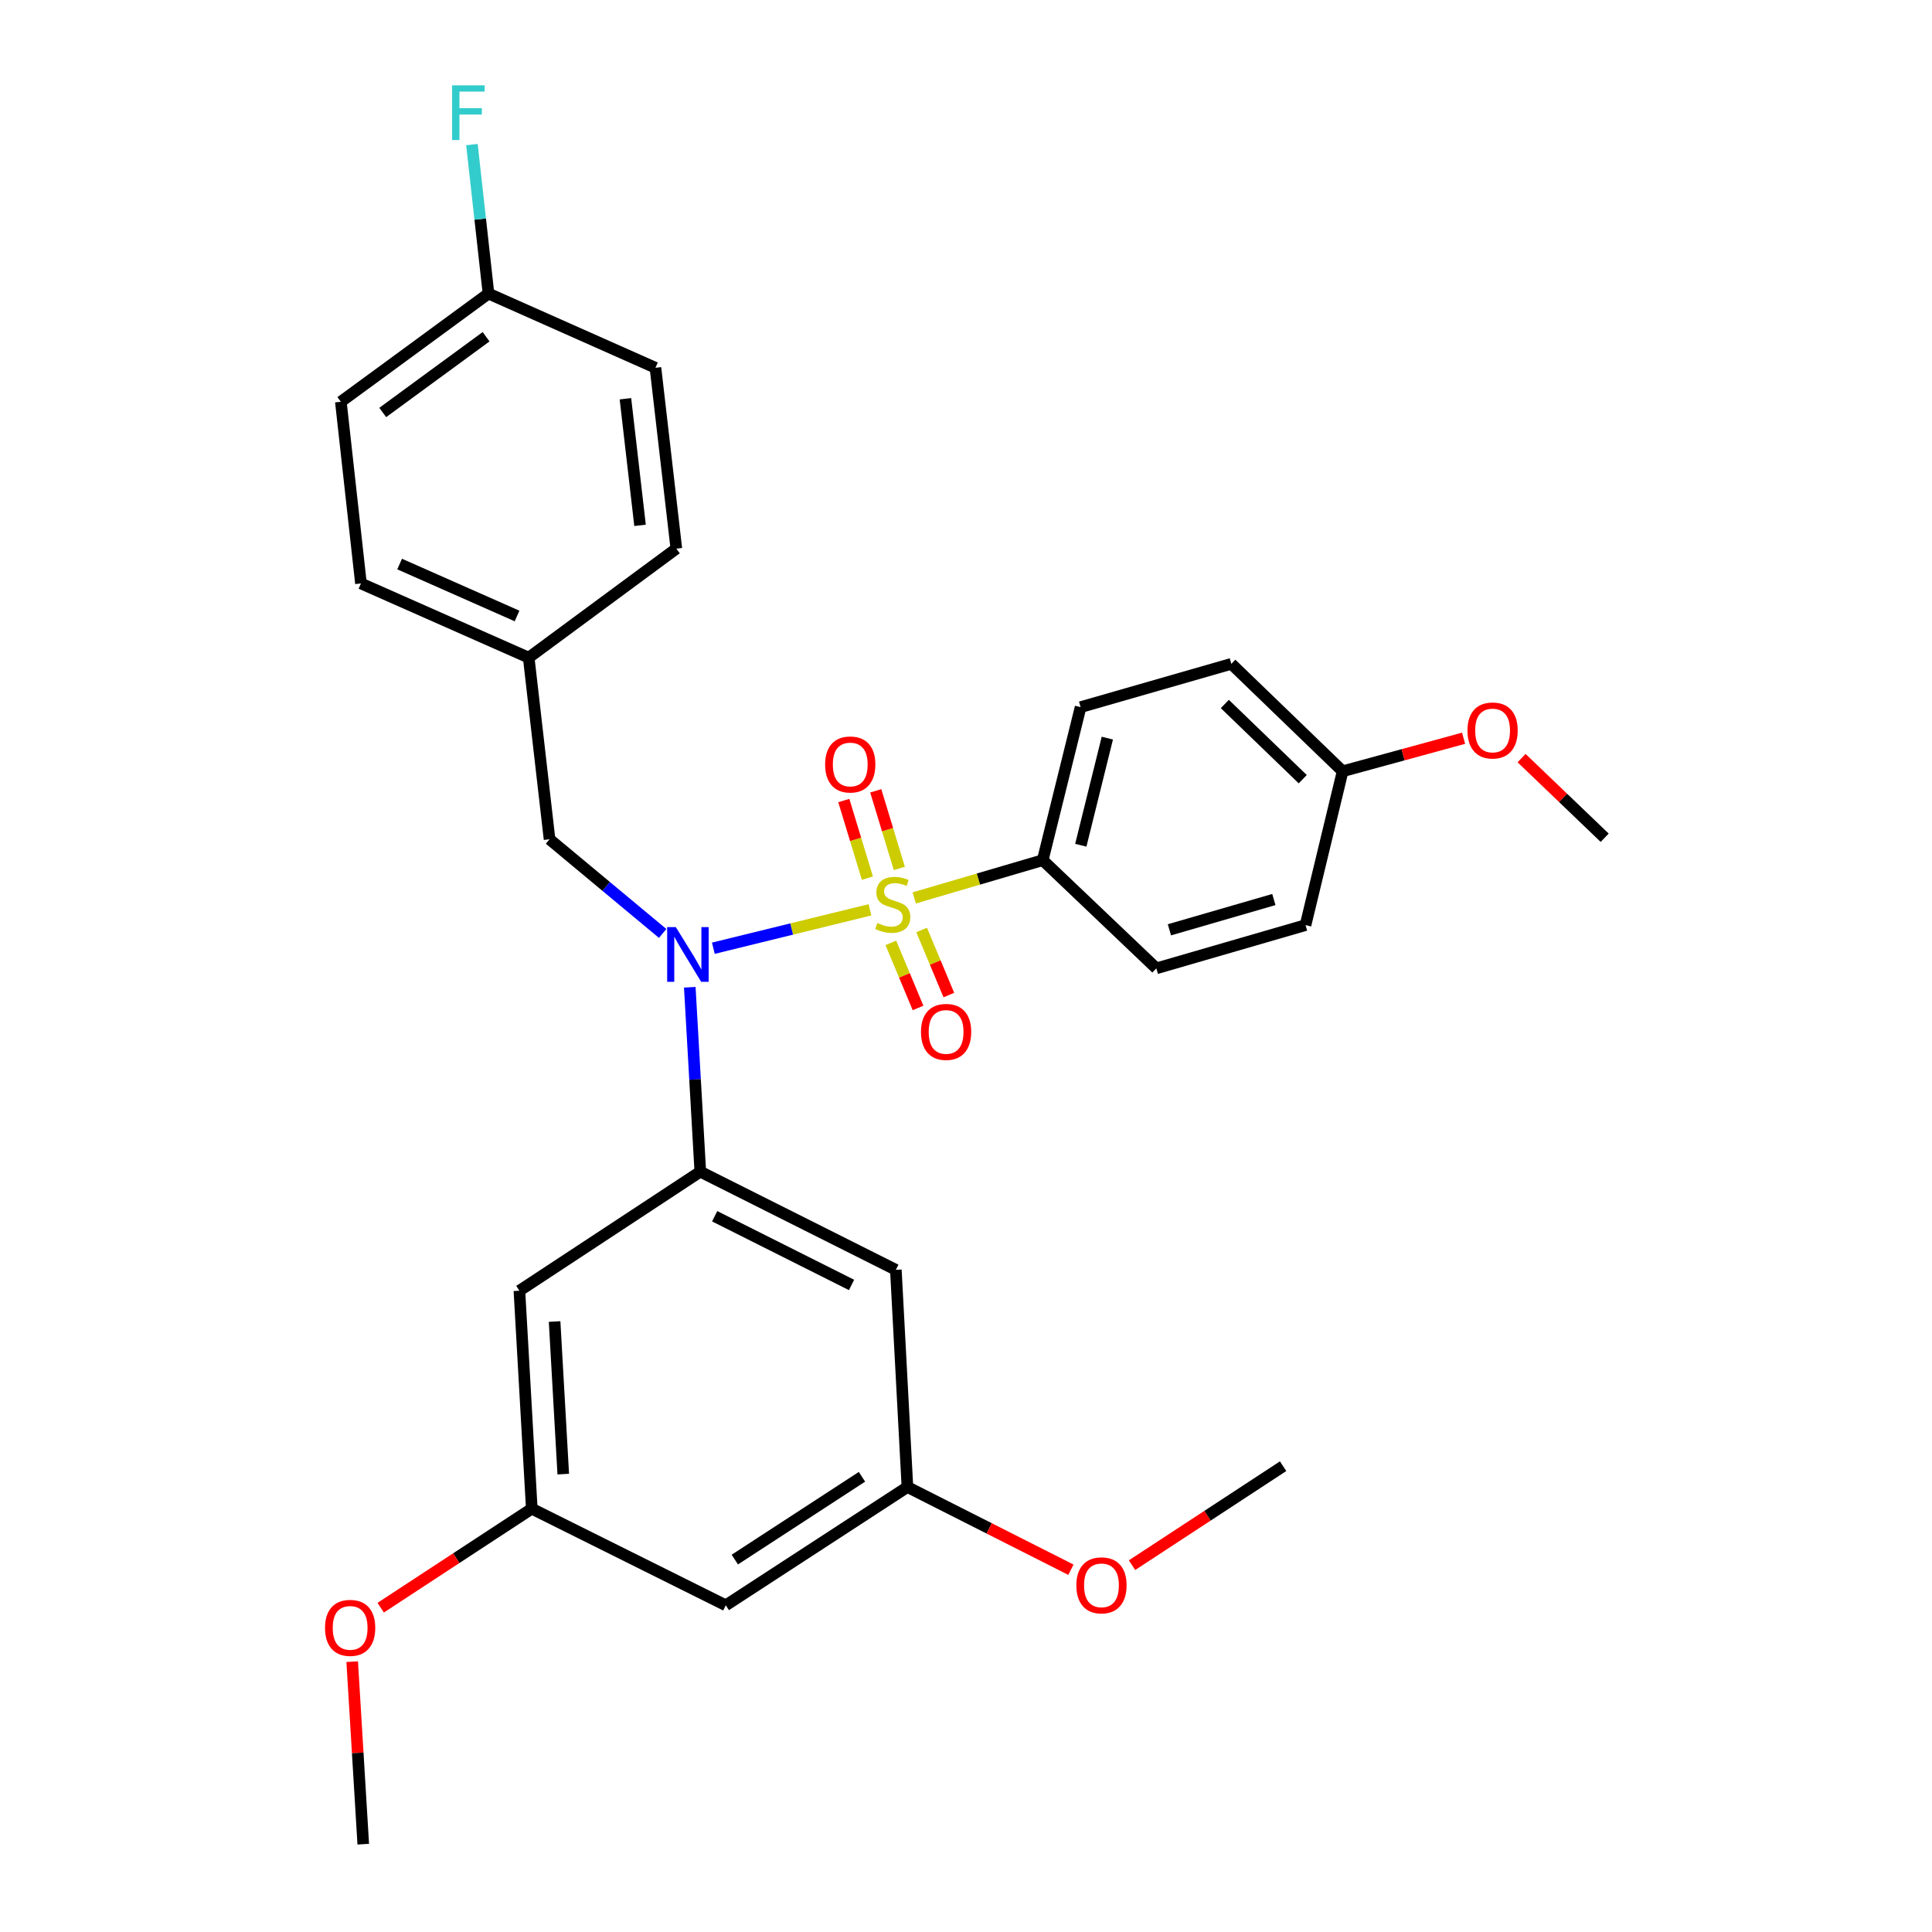 <?xml version='1.0' encoding='iso-8859-1'?>
<svg version='1.1' baseProfile='full'
              xmlns='http://www.w3.org/2000/svg'
                      xmlns:rdkit='http://www.rdkit.org/xml'
                      xmlns:xlink='http://www.w3.org/1999/xlink'
                  xml:space='preserve'
width='1000px' height='1000px' viewBox='0 0 1000 1000'>
<!-- END OF HEADER -->
<rect style='opacity:1.0;fill:#FFFFFF;stroke:none' width='1000' height='1000' x='0' y='0'> </rect>
<path class='bond-0' d='M 450.288,470.921 L 409.758,480.862' style='fill:none;fill-rule:evenodd;stroke:#CCCC00;stroke-width:6px;stroke-linecap:butt;stroke-linejoin:miter;stroke-opacity:1' />
<path class='bond-0' d='M 409.758,480.862 L 369.228,490.803' style='fill:none;fill-rule:evenodd;stroke:#0000FF;stroke-width:6px;stroke-linecap:butt;stroke-linejoin:miter;stroke-opacity:1' />
<path class='bond-2' d='M 473.199,464.763 L 506.453,454.993' style='fill:none;fill-rule:evenodd;stroke:#CCCC00;stroke-width:6px;stroke-linecap:butt;stroke-linejoin:miter;stroke-opacity:1' />
<path class='bond-2' d='M 506.453,454.993 L 539.706,445.224' style='fill:none;fill-rule:evenodd;stroke:#000000;stroke-width:6px;stroke-linecap:butt;stroke-linejoin:miter;stroke-opacity:1' />
<path class='bond-5' d='M 461.095,488.026 L 468.138,504.869' style='fill:none;fill-rule:evenodd;stroke:#CCCC00;stroke-width:6px;stroke-linecap:butt;stroke-linejoin:miter;stroke-opacity:1' />
<path class='bond-5' d='M 468.138,504.869 L 475.18,521.712' style='fill:none;fill-rule:evenodd;stroke:#FF0000;stroke-width:6px;stroke-linecap:butt;stroke-linejoin:miter;stroke-opacity:1' />
<path class='bond-5' d='M 477.038,481.36 L 484.081,498.203' style='fill:none;fill-rule:evenodd;stroke:#CCCC00;stroke-width:6px;stroke-linecap:butt;stroke-linejoin:miter;stroke-opacity:1' />
<path class='bond-5' d='M 484.081,498.203 L 491.123,515.046' style='fill:none;fill-rule:evenodd;stroke:#FF0000;stroke-width:6px;stroke-linecap:butt;stroke-linejoin:miter;stroke-opacity:1' />
<path class='bond-6' d='M 465.496,449.499 L 459.391,429.415' style='fill:none;fill-rule:evenodd;stroke:#CCCC00;stroke-width:6px;stroke-linecap:butt;stroke-linejoin:miter;stroke-opacity:1' />
<path class='bond-6' d='M 459.391,429.415 L 453.285,409.331' style='fill:none;fill-rule:evenodd;stroke:#FF0000;stroke-width:6px;stroke-linecap:butt;stroke-linejoin:miter;stroke-opacity:1' />
<path class='bond-6' d='M 448.963,454.525 L 442.858,434.441' style='fill:none;fill-rule:evenodd;stroke:#CCCC00;stroke-width:6px;stroke-linecap:butt;stroke-linejoin:miter;stroke-opacity:1' />
<path class='bond-6' d='M 442.858,434.441 L 436.752,414.357' style='fill:none;fill-rule:evenodd;stroke:#FF0000;stroke-width:6px;stroke-linecap:butt;stroke-linejoin:miter;stroke-opacity:1' />
<path class='bond-1' d='M 357.031,511.007 L 359.753,558.733' style='fill:none;fill-rule:evenodd;stroke:#0000FF;stroke-width:6px;stroke-linecap:butt;stroke-linejoin:miter;stroke-opacity:1' />
<path class='bond-1' d='M 359.753,558.733 L 362.476,606.46' style='fill:none;fill-rule:evenodd;stroke:#000000;stroke-width:6px;stroke-linecap:butt;stroke-linejoin:miter;stroke-opacity:1' />
<path class='bond-7' d='M 342.993,483.152 L 313.719,458.783' style='fill:none;fill-rule:evenodd;stroke:#0000FF;stroke-width:6px;stroke-linecap:butt;stroke-linejoin:miter;stroke-opacity:1' />
<path class='bond-7' d='M 313.719,458.783 L 284.445,434.414' style='fill:none;fill-rule:evenodd;stroke:#000000;stroke-width:6px;stroke-linecap:butt;stroke-linejoin:miter;stroke-opacity:1' />
<path class='bond-3' d='M 362.476,606.46 L 463.691,657.264' style='fill:none;fill-rule:evenodd;stroke:#000000;stroke-width:6px;stroke-linecap:butt;stroke-linejoin:miter;stroke-opacity:1' />
<path class='bond-3' d='M 369.906,629.525 L 440.757,665.088' style='fill:none;fill-rule:evenodd;stroke:#000000;stroke-width:6px;stroke-linecap:butt;stroke-linejoin:miter;stroke-opacity:1' />
<path class='bond-4' d='M 362.476,606.46 L 268.844,668.074' style='fill:none;fill-rule:evenodd;stroke:#000000;stroke-width:6px;stroke-linecap:butt;stroke-linejoin:miter;stroke-opacity:1' />
<path class='bond-11' d='M 539.706,445.224 L 559.319,366.012' style='fill:none;fill-rule:evenodd;stroke:#000000;stroke-width:6px;stroke-linecap:butt;stroke-linejoin:miter;stroke-opacity:1' />
<path class='bond-11' d='M 559.421,437.496 L 573.151,382.047' style='fill:none;fill-rule:evenodd;stroke:#000000;stroke-width:6px;stroke-linecap:butt;stroke-linejoin:miter;stroke-opacity:1' />
<path class='bond-12' d='M 539.706,445.224 L 598.517,501.222' style='fill:none;fill-rule:evenodd;stroke:#000000;stroke-width:6px;stroke-linecap:butt;stroke-linejoin:miter;stroke-opacity:1' />
<path class='bond-8' d='M 463.691,657.264 L 469.681,769.683' style='fill:none;fill-rule:evenodd;stroke:#000000;stroke-width:6px;stroke-linecap:butt;stroke-linejoin:miter;stroke-opacity:1' />
<path class='bond-9' d='M 268.844,668.074 L 275.248,780.896' style='fill:none;fill-rule:evenodd;stroke:#000000;stroke-width:6px;stroke-linecap:butt;stroke-linejoin:miter;stroke-opacity:1' />
<path class='bond-9' d='M 287.058,684.018 L 291.54,762.994' style='fill:none;fill-rule:evenodd;stroke:#000000;stroke-width:6px;stroke-linecap:butt;stroke-linejoin:miter;stroke-opacity:1' />
<path class='bond-13' d='M 284.445,434.414 L 273.654,340.399' style='fill:none;fill-rule:evenodd;stroke:#000000;stroke-width:6px;stroke-linecap:butt;stroke-linejoin:miter;stroke-opacity:1' />
<path class='bond-24' d='M 469.681,769.683 L 511.993,791.086' style='fill:none;fill-rule:evenodd;stroke:#000000;stroke-width:6px;stroke-linecap:butt;stroke-linejoin:miter;stroke-opacity:1' />
<path class='bond-24' d='M 511.993,791.086 L 554.305,812.489' style='fill:none;fill-rule:evenodd;stroke:#FF0000;stroke-width:6px;stroke-linecap:butt;stroke-linejoin:miter;stroke-opacity:1' />
<path class='bond-31' d='M 469.681,769.683 L 375.666,830.904' style='fill:none;fill-rule:evenodd;stroke:#000000;stroke-width:6px;stroke-linecap:butt;stroke-linejoin:miter;stroke-opacity:1' />
<path class='bond-31' d='M 446.15,764.386 L 380.339,807.24' style='fill:none;fill-rule:evenodd;stroke:#000000;stroke-width:6px;stroke-linecap:butt;stroke-linejoin:miter;stroke-opacity:1' />
<path class='bond-10' d='M 275.248,780.896 L 375.666,830.904' style='fill:none;fill-rule:evenodd;stroke:#000000;stroke-width:6px;stroke-linecap:butt;stroke-linejoin:miter;stroke-opacity:1' />
<path class='bond-23' d='M 275.248,780.896 L 236.145,806.519' style='fill:none;fill-rule:evenodd;stroke:#000000;stroke-width:6px;stroke-linecap:butt;stroke-linejoin:miter;stroke-opacity:1' />
<path class='bond-23' d='M 236.145,806.519 L 197.043,832.141' style='fill:none;fill-rule:evenodd;stroke:#FF0000;stroke-width:6px;stroke-linecap:butt;stroke-linejoin:miter;stroke-opacity:1' />
<path class='bond-16' d='M 559.319,366.012 L 637.33,343.605' style='fill:none;fill-rule:evenodd;stroke:#000000;stroke-width:6px;stroke-linecap:butt;stroke-linejoin:miter;stroke-opacity:1' />
<path class='bond-17' d='M 598.517,501.222 L 675.741,478.834' style='fill:none;fill-rule:evenodd;stroke:#000000;stroke-width:6px;stroke-linecap:butt;stroke-linejoin:miter;stroke-opacity:1' />
<path class='bond-17' d='M 605.289,481.267 L 659.346,465.596' style='fill:none;fill-rule:evenodd;stroke:#000000;stroke-width:6px;stroke-linecap:butt;stroke-linejoin:miter;stroke-opacity:1' />
<path class='bond-19' d='M 273.654,340.399 L 186.83,301.988' style='fill:none;fill-rule:evenodd;stroke:#000000;stroke-width:6px;stroke-linecap:butt;stroke-linejoin:miter;stroke-opacity:1' />
<path class='bond-19' d='M 267.622,318.834 L 206.844,291.947' style='fill:none;fill-rule:evenodd;stroke:#000000;stroke-width:6px;stroke-linecap:butt;stroke-linejoin:miter;stroke-opacity:1' />
<path class='bond-20' d='M 273.654,340.399 L 350.072,283.978' style='fill:none;fill-rule:evenodd;stroke:#000000;stroke-width:6px;stroke-linecap:butt;stroke-linejoin:miter;stroke-opacity:1' />
<path class='bond-14' d='M 252.841,151.956 L 176.423,207.964' style='fill:none;fill-rule:evenodd;stroke:#000000;stroke-width:6px;stroke-linecap:butt;stroke-linejoin:miter;stroke-opacity:1' />
<path class='bond-14' d='M 251.593,174.295 L 198.101,213.5' style='fill:none;fill-rule:evenodd;stroke:#000000;stroke-width:6px;stroke-linecap:butt;stroke-linejoin:miter;stroke-opacity:1' />
<path class='bond-18' d='M 252.841,151.956 L 248.555,113.398' style='fill:none;fill-rule:evenodd;stroke:#000000;stroke-width:6px;stroke-linecap:butt;stroke-linejoin:miter;stroke-opacity:1' />
<path class='bond-18' d='M 248.555,113.398 L 244.27,74.84' style='fill:none;fill-rule:evenodd;stroke:#33CCCC;stroke-width:6px;stroke-linecap:butt;stroke-linejoin:miter;stroke-opacity:1' />
<path class='bond-30' d='M 252.841,151.956 L 339.262,190.366' style='fill:none;fill-rule:evenodd;stroke:#000000;stroke-width:6px;stroke-linecap:butt;stroke-linejoin:miter;stroke-opacity:1' />
<path class='bond-15' d='M 694.941,399.21 L 675.741,478.834' style='fill:none;fill-rule:evenodd;stroke:#000000;stroke-width:6px;stroke-linecap:butt;stroke-linejoin:miter;stroke-opacity:1' />
<path class='bond-25' d='M 694.941,399.21 L 726.245,390.661' style='fill:none;fill-rule:evenodd;stroke:#000000;stroke-width:6px;stroke-linecap:butt;stroke-linejoin:miter;stroke-opacity:1' />
<path class='bond-25' d='M 726.245,390.661 L 757.548,382.112' style='fill:none;fill-rule:evenodd;stroke:#FF0000;stroke-width:6px;stroke-linecap:butt;stroke-linejoin:miter;stroke-opacity:1' />
<path class='bond-29' d='M 694.941,399.21 L 637.33,343.605' style='fill:none;fill-rule:evenodd;stroke:#000000;stroke-width:6px;stroke-linecap:butt;stroke-linejoin:miter;stroke-opacity:1' />
<path class='bond-29' d='M 674.299,403.303 L 633.971,364.38' style='fill:none;fill-rule:evenodd;stroke:#000000;stroke-width:6px;stroke-linecap:butt;stroke-linejoin:miter;stroke-opacity:1' />
<path class='bond-21' d='M 186.83,301.988 L 176.423,207.964' style='fill:none;fill-rule:evenodd;stroke:#000000;stroke-width:6px;stroke-linecap:butt;stroke-linejoin:miter;stroke-opacity:1' />
<path class='bond-22' d='M 350.072,283.978 L 339.262,190.366' style='fill:none;fill-rule:evenodd;stroke:#000000;stroke-width:6px;stroke-linecap:butt;stroke-linejoin:miter;stroke-opacity:1' />
<path class='bond-22' d='M 331.284,271.919 L 323.717,206.39' style='fill:none;fill-rule:evenodd;stroke:#000000;stroke-width:6px;stroke-linecap:butt;stroke-linejoin:miter;stroke-opacity:1' />
<path class='bond-27' d='M 182.297,860.067 L 185.158,907.306' style='fill:none;fill-rule:evenodd;stroke:#FF0000;stroke-width:6px;stroke-linecap:butt;stroke-linejoin:miter;stroke-opacity:1' />
<path class='bond-27' d='M 185.158,907.306 L 188.02,954.545' style='fill:none;fill-rule:evenodd;stroke:#000000;stroke-width:6px;stroke-linecap:butt;stroke-linejoin:miter;stroke-opacity:1' />
<path class='bond-26' d='M 585.929,810.131 L 625.032,784.517' style='fill:none;fill-rule:evenodd;stroke:#FF0000;stroke-width:6px;stroke-linecap:butt;stroke-linejoin:miter;stroke-opacity:1' />
<path class='bond-26' d='M 625.032,784.517 L 664.134,758.902' style='fill:none;fill-rule:evenodd;stroke:#000000;stroke-width:6px;stroke-linecap:butt;stroke-linejoin:miter;stroke-opacity:1' />
<path class='bond-28' d='M 787.569,392.396 L 809.076,413.007' style='fill:none;fill-rule:evenodd;stroke:#FF0000;stroke-width:6px;stroke-linecap:butt;stroke-linejoin:miter;stroke-opacity:1' />
<path class='bond-28' d='M 809.076,413.007 L 830.583,433.617' style='fill:none;fill-rule:evenodd;stroke:#000000;stroke-width:6px;stroke-linecap:butt;stroke-linejoin:miter;stroke-opacity:1' />
<path  class='atom-0' d='M 454.097 477.745
Q 454.417 477.865, 455.737 478.425
Q 457.057 478.985, 458.497 479.345
Q 459.977 479.665, 461.417 479.665
Q 464.097 479.665, 465.657 478.385
Q 467.217 477.065, 467.217 474.785
Q 467.217 473.225, 466.417 472.265
Q 465.657 471.305, 464.457 470.785
Q 463.257 470.265, 461.257 469.665
Q 458.737 468.905, 457.217 468.185
Q 455.737 467.465, 454.657 465.945
Q 453.617 464.425, 453.617 461.865
Q 453.617 458.305, 456.017 456.105
Q 458.457 453.905, 463.257 453.905
Q 466.537 453.905, 470.257 455.465
L 469.337 458.545
Q 465.937 457.145, 463.377 457.145
Q 460.617 457.145, 459.097 458.305
Q 457.577 459.425, 457.617 461.385
Q 457.617 462.905, 458.377 463.825
Q 459.177 464.745, 460.297 465.265
Q 461.457 465.785, 463.377 466.385
Q 465.937 467.185, 467.457 467.985
Q 468.977 468.785, 470.057 470.425
Q 471.177 472.025, 471.177 474.785
Q 471.177 478.705, 468.537 480.825
Q 465.937 482.905, 461.577 482.905
Q 459.057 482.905, 457.137 482.345
Q 455.257 481.825, 453.017 480.905
L 454.097 477.745
' fill='#CCCC00'/>
<path  class='atom-1' d='M 349.803 479.872
L 359.083 494.872
Q 360.003 496.352, 361.483 499.032
Q 362.963 501.712, 363.043 501.872
L 363.043 479.872
L 366.803 479.872
L 366.803 508.192
L 362.923 508.192
L 352.963 491.792
Q 351.803 489.872, 350.563 487.672
Q 349.363 485.472, 349.003 484.792
L 349.003 508.192
L 345.323 508.192
L 345.323 479.872
L 349.803 479.872
' fill='#0000FF'/>
<path  class='atom-6' d='M 476.698 534.116
Q 476.698 527.316, 480.058 523.516
Q 483.418 519.716, 489.698 519.716
Q 495.978 519.716, 499.338 523.516
Q 502.698 527.316, 502.698 534.116
Q 502.698 540.996, 499.298 544.916
Q 495.898 548.796, 489.698 548.796
Q 483.458 548.796, 480.058 544.916
Q 476.698 541.036, 476.698 534.116
M 489.698 545.596
Q 494.018 545.596, 496.338 542.716
Q 498.698 539.796, 498.698 534.116
Q 498.698 528.556, 496.338 525.756
Q 494.018 522.916, 489.698 522.916
Q 485.378 522.916, 483.018 525.716
Q 480.698 528.516, 480.698 534.116
Q 480.698 539.836, 483.018 542.716
Q 485.378 545.596, 489.698 545.596
' fill='#FF0000'/>
<path  class='atom-7' d='M 427.084 395.69
Q 427.084 388.89, 430.444 385.09
Q 433.804 381.29, 440.084 381.29
Q 446.364 381.29, 449.724 385.09
Q 453.084 388.89, 453.084 395.69
Q 453.084 402.57, 449.684 406.49
Q 446.284 410.37, 440.084 410.37
Q 433.844 410.37, 430.444 406.49
Q 427.084 402.61, 427.084 395.69
M 440.084 407.17
Q 444.404 407.17, 446.724 404.29
Q 449.084 401.37, 449.084 395.69
Q 449.084 390.13, 446.724 387.33
Q 444.404 384.49, 440.084 384.49
Q 435.764 384.49, 433.404 387.29
Q 431.084 390.09, 431.084 395.69
Q 431.084 401.41, 433.404 404.29
Q 435.764 407.17, 440.084 407.17
' fill='#FF0000'/>
<path  class='atom-19' d='M 234.014 44.165
L 250.854 44.165
L 250.854 47.405
L 237.814 47.405
L 237.814 56.005
L 249.414 56.005
L 249.414 59.285
L 237.814 59.285
L 237.814 72.485
L 234.014 72.485
L 234.014 44.165
' fill='#33CCCC'/>
<path  class='atom-24' d='M 168.233 842.581
Q 168.233 835.781, 171.593 831.981
Q 174.953 828.181, 181.233 828.181
Q 187.513 828.181, 190.873 831.981
Q 194.233 835.781, 194.233 842.581
Q 194.233 849.461, 190.833 853.381
Q 187.433 857.261, 181.233 857.261
Q 174.993 857.261, 171.593 853.381
Q 168.233 849.501, 168.233 842.581
M 181.233 854.061
Q 185.553 854.061, 187.873 851.181
Q 190.233 848.261, 190.233 842.581
Q 190.233 837.021, 187.873 834.221
Q 185.553 831.381, 181.233 831.381
Q 176.913 831.381, 174.553 834.181
Q 172.233 836.981, 172.233 842.581
Q 172.233 848.301, 174.553 851.181
Q 176.913 854.061, 181.233 854.061
' fill='#FF0000'/>
<path  class='atom-25' d='M 557.119 820.568
Q 557.119 813.768, 560.479 809.968
Q 563.839 806.168, 570.119 806.168
Q 576.399 806.168, 579.759 809.968
Q 583.119 813.768, 583.119 820.568
Q 583.119 827.448, 579.719 831.368
Q 576.319 835.248, 570.119 835.248
Q 563.879 835.248, 560.479 831.368
Q 557.119 827.488, 557.119 820.568
M 570.119 832.048
Q 574.439 832.048, 576.759 829.168
Q 579.119 826.248, 579.119 820.568
Q 579.119 815.008, 576.759 812.208
Q 574.439 809.368, 570.119 809.368
Q 565.799 809.368, 563.439 812.168
Q 561.119 814.968, 561.119 820.568
Q 561.119 826.288, 563.439 829.168
Q 565.799 832.048, 570.119 832.048
' fill='#FF0000'/>
<path  class='atom-26' d='M 759.559 378.093
Q 759.559 371.293, 762.919 367.493
Q 766.279 363.693, 772.559 363.693
Q 778.839 363.693, 782.199 367.493
Q 785.559 371.293, 785.559 378.093
Q 785.559 384.973, 782.159 388.893
Q 778.759 392.773, 772.559 392.773
Q 766.319 392.773, 762.919 388.893
Q 759.559 385.013, 759.559 378.093
M 772.559 389.573
Q 776.879 389.573, 779.199 386.693
Q 781.559 383.773, 781.559 378.093
Q 781.559 372.533, 779.199 369.733
Q 776.879 366.893, 772.559 366.893
Q 768.239 366.893, 765.879 369.693
Q 763.559 372.493, 763.559 378.093
Q 763.559 383.813, 765.879 386.693
Q 768.239 389.573, 772.559 389.573
' fill='#FF0000'/>
</svg>
